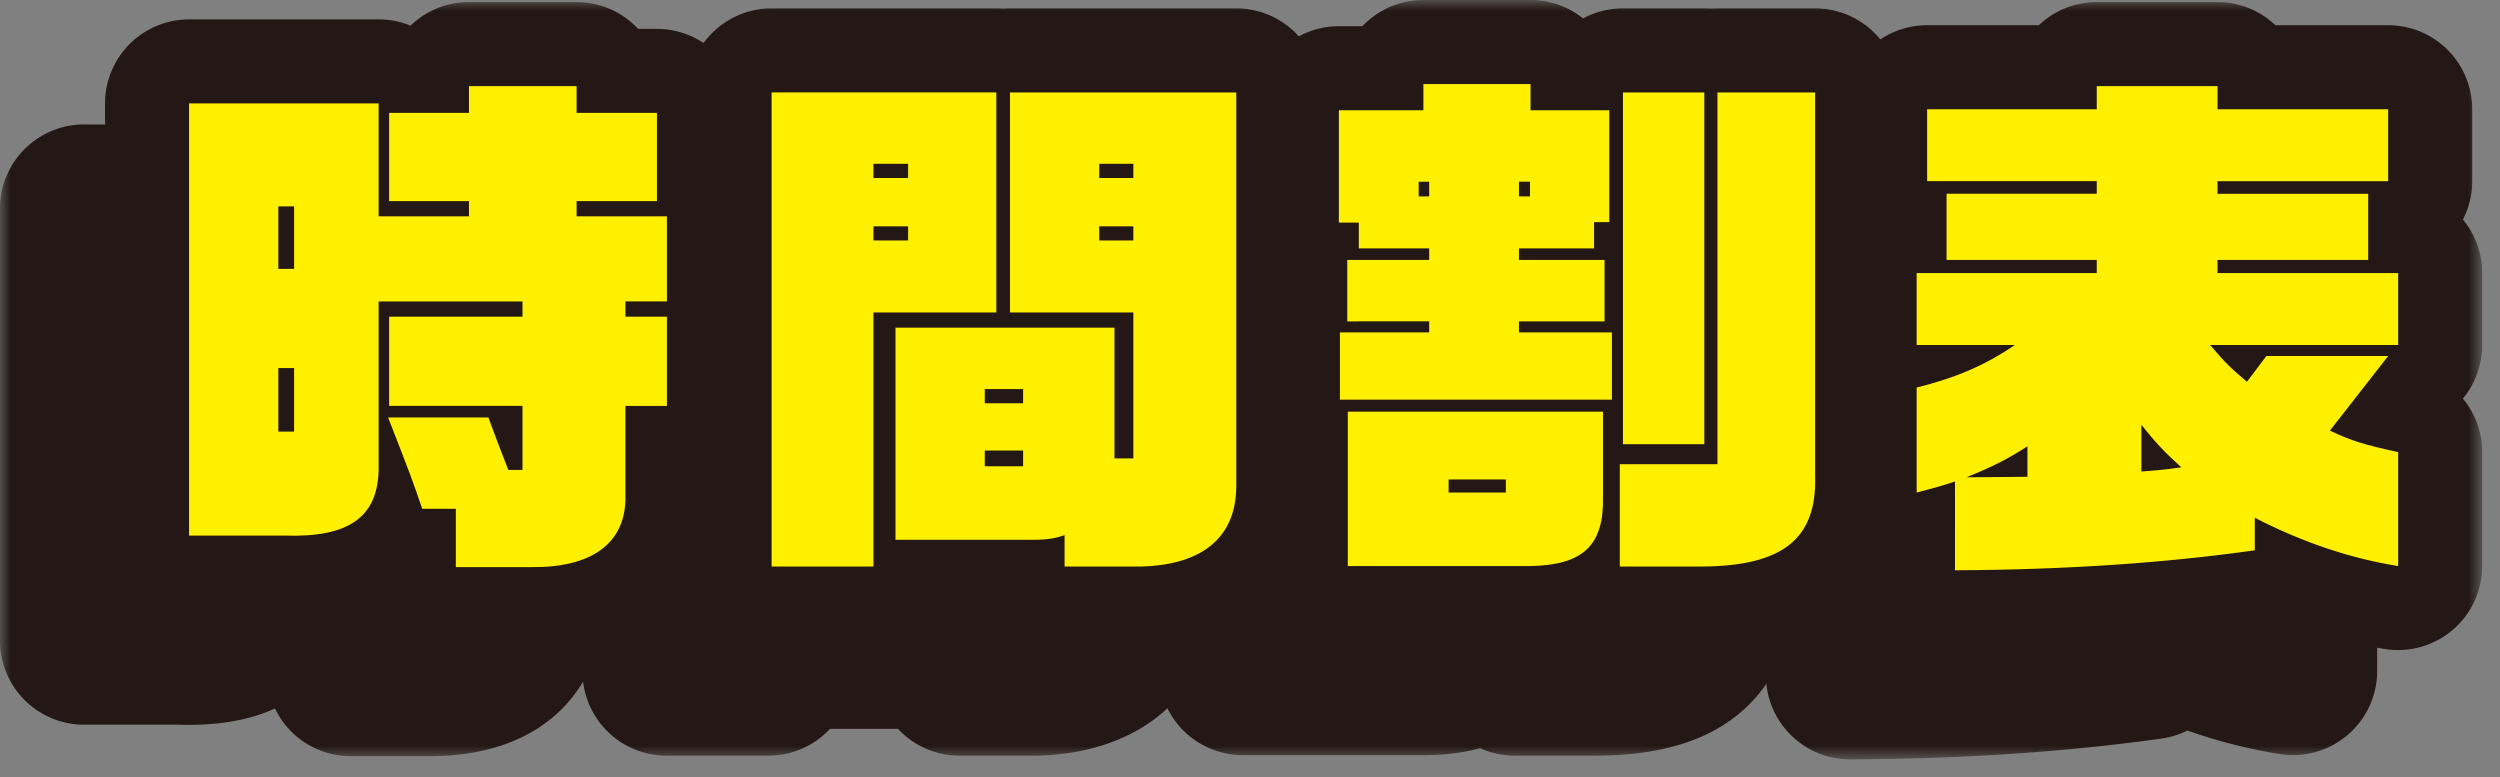 <svg xmlns="http://www.w3.org/2000/svg" xmlns:xlink="http://www.w3.org/1999/xlink" width="119" height="37"><rect width="100%" height="100%" fill="#808080" stroke="none"/><defs><path id="a" d="M0 0h118.152v36.145H0z"/></defs><g fill="none" fill-rule="evenodd"><mask id="b" fill="#fff"><use xlink:href="#a"/></mask><path fill="#231815" d="M8.249 25.544h.75v-3.023h-.75v3.023zm0-7.747h.75v-2.974h-.75v2.974zM4 9.924h9.023v5.373h4.299v-.724h-3.799v-4.2h3.799V9.1h5.124v1.274h3.824v4.2h-3.824v.723h4.299v4.05H24.77v.726h1.975v4.247H24.77v4.474c-.05 2.1-1.649 3.226-4.449 3.2h-3.624V29.22h-1.6c-.45-1.325-.55-1.6-1.624-4.348h4.774c.6 1.623.674 1.773.949 2.498h.675v-3.05h-6.348v-4.247h6.348v-.726h-6.848v8.023c-.05 2.25-1.425 3.223-4.474 3.124H4V9.924z" mask="url(#b)"/><path fill="#231815" d="M20.416 35.994h-3.719a4 4 0 0 1-3.607-2.269c-1.257.57-2.786.831-4.602.77H4a4 4 0 0 1-4-4V9.924a4 4 0 0 1 4-4h9.023c.538 0 1.051.105 1.519.298a3.987 3.987 0 0 1 2.78-1.124h5.124c1.156 0 2.197.491 2.928 1.275h.896a4 4 0 0 1 4 4v3.031c.303.564.475 1.208.475 1.893v4.05c0 .122-.006.243-.016.362.01.12.016.24.016.362v4.248c0 1.47-.793 2.755-1.975 3.45v1.025c-.079 3.382-2.317 7.2-8.354 7.2m26.907-19.546h1.625v-.675h-1.625v.675zm0-2.975h1.625v-.675h-1.625v.675zm-5.448 13.722H43.7v-.75h-1.825v.75zm0-3H43.7v-.674h-1.825v.674zm-4.249-3.599h10.423v6.224h.899v-6.948h-5.873V9.4h10.772v18.72c0 2.45-1.599 3.774-4.549 3.848h-3.624v-1.5c-.4.151-.824.227-1.525.227h-6.523V20.596zm-1.05-4.148h1.65v-.675h-1.65v.675zm0-2.975h1.65v-.675h-1.65v.675zM31.728 9.4h10.697v10.473h-5.849v12.096h-4.848V9.4z" mask="url(#b)"/><path fill="#231815" d="M49.298 35.969h-3.624a3.99 3.99 0 0 1-2.928-1.274h-3.242a3.99 3.99 0 0 1-2.928 1.274h-4.849a4 4 0 0 1-4-4V9.399a4 4 0 0 1 4-4h10.697c.11 0 .218.006.326.013.107-.007.215-.012.324-.012h10.773a4 4 0 0 1 4 4v18.72c0 4.638-3.316 7.718-8.448 7.848h-.1m22.953-9.823h3.874V9.4h-3.874v16.745zm-.15.95h4.649V9.4H81.4v18.22c.1 3.024-1.525 4.323-5.399 4.348h-3.899v-4.872zm-4.799-12.747h.525v-.7h-.525v.7zm-3.349 14.097h2.724v-.625h-2.724v.625zm-1.425-14.098h.5v-.698h-.5v.699zm8.773 10.249v4.049c.05 2.323-.949 3.25-3.449 3.299h-8.698v-7.348h12.147zM58.78 20.823h4.249v-.526H59.13v-2.924h3.899v-.55H59.68v-1.226h-.95V10.25h4.024V9h5.099v1.25h3.749v5.323h-.725v1.25h-3.574v.552h4.074v2.923h-4.074v.526h4.424v3.198H58.78v-3.198z" mask="url(#b)"/><path fill="#231815" d="M72.102 35.969a4.002 4.002 0 0 1-1.653-.356c-1.089.302-2.052.32-2.518.33h-8.776a4 4 0 0 1-4-4v-6.228a3.996 3.996 0 0 1-.375-1.693v-3.2c0-.583.125-1.137.35-1.637v-1.842a3.983 3.983 0 0 1-.4-1.745v-5.35a4 4 0 0 1 4-4h1.121A3.989 3.989 0 0 1 62.754 5h5.1c.945 0 1.814.328 2.5.878a3.986 3.986 0 0 1 1.898-.478h3.874c.105 0 .21.004.312.01.103-.006.208-.01.313-.01h4.65a4 4 0 0 1 4 4v18.16c.064 2.42-.622 4.394-2.04 5.87-1.622 1.686-4.02 2.518-7.334 2.539h-3.925zm24.828-8.524c.9-.075 1.025-.075 1.9-.2-.825-.75-1.225-1.175-1.9-2.025v2.225zm-5.424.25v-1.45c-.974.625-1.624.95-2.899 1.475l2.9-.025zm-3.449.225c-.85.275-.975.3-1.824.525v-4.999c1.924-.476 3.324-1.1 4.674-2.024h-4.674v-3.424h8.572v-.625h-7.148v-3.15h7.148v-.6h-8.073V10.2h8.073V9.1h5.75v1.1h8.122v3.424h-8.123v.6h7.173v3.15h-7.173v.625h8.598v3.424h-8.948c.75.875.875 1 1.75 1.75l.925-1.226h5.798l-2.774 3.55c1.05.5 1.65.674 3.25 1.024v5.423c-2.225-.35-4.55-1.124-6.825-2.299v1.55c-4.273.6-8.922.925-14.27.95V27.92z" mask="url(#b)"/><path fill="#231815" d="M88.057 36.145a4.003 4.003 0 0 1-4-4V31.8a4 4 0 0 1-1.824-3.356v-4.998c0-.348.045-.688.13-1.011a4.031 4.031 0 0 1-.13-1.014v-3.424c0-.977.35-1.872.931-2.566a3.985 3.985 0 0 1-.432-1.809V10.2a4 4 0 0 1 4-4h5.32a3.984 3.984 0 0 1 2.754-1.1h5.748c1.067 0 2.037.418 2.754 1.1h5.37a4 4 0 0 1 4 4v3.424a3.98 3.98 0 0 1-.442 1.826c.572.692.916 1.58.916 2.549v3.423a3.99 3.99 0 0 1-.917 2.55 3.99 3.99 0 0 1 .917 2.548v5.424a4.002 4.002 0 0 1-4.62 3.95 24.857 24.857 0 0 1-4.412-1.122c-.379.19-.795.322-1.236.384-4.56.639-9.404.964-14.808.989h-.019zM13.249 20.544h.75v-3.023h-.75v3.023zm0-7.747h.75V9.823h-.75v2.974zM9 4.923h9.023v5.374h4.299v-.724h-3.799v-4.2h3.799V4.1h5.124v1.274h3.824v4.2h-3.824v.724h4.299v4.05H29.77v.726h1.975v4.247H29.77v4.474c-.05 2.1-1.649 3.226-4.449 3.2h-3.624V24.22h-1.6c-.45-1.325-.55-1.6-1.624-4.348h4.774c.6 1.623.674 1.773.949 2.498h.675v-3.05h-6.348v-4.248h6.348v-.724h-6.848v8.022c-.05 2.25-1.425 3.223-4.474 3.124H9V4.924z" mask="url(#b)"/><path fill="#231815" d="M25.416 30.994h-3.719a4 4 0 0 1-3.607-2.269c-1.257.57-2.784.823-4.602.77H9a4 4 0 0 1-4-4V4.924a4 4 0 0 1 4-4h9.023c.538 0 1.051.105 1.519.298A3.987 3.987 0 0 1 22.322.1h5.124c1.156 0 2.197.491 2.928 1.275h.896a4 4 0 0 1 4 4v3.031c.303.564.475 1.208.475 1.893v4.05c0 .122-.006.243-.016.362.01.12.016.24.016.362v4.248c0 1.47-.793 2.755-1.975 3.45v1.025c-.079 3.382-2.317 7.2-8.354 7.2m26.907-19.549h1.625v-.673h-1.625v.674zm0-2.973h1.625v-.676h-1.625v.675zm-5.448 13.721H48.7v-.75h-1.825v.75zm0-3H48.7v-.674h-1.825v.674zm-4.249-3.598h10.423v6.223h.899v-6.947h-5.873V4.4h10.772v18.72c0 2.45-1.599 3.774-4.549 3.848h-3.624v-1.5c-.4.151-.824.227-1.525.227h-6.523V15.597zm-1.05-4.15h1.65v-.673h-1.65v.674zm0-2.973h1.65v-.676h-1.65v.675zm-4.848-4.075h10.697v10.474h-5.849v12.095h-4.848V4.4z" mask="url(#b)"/><path fill="#231815" d="M54.298 30.969h-3.624a3.99 3.99 0 0 1-2.928-1.274h-3.242a3.99 3.99 0 0 1-2.928 1.274h-4.849a4 4 0 0 1-4-4V4.399a4 4 0 0 1 4-4h10.697c.11 0 .218.006.326.013.107-.007.215-.012.324-.012h10.773a4 4 0 0 1 4 4v18.72c0 4.638-3.316 7.718-8.448 7.848h-.1m22.953-9.823h3.874V4.4h-3.874v16.745zm-.15.95h4.649V4.4H86.4v18.22c.1 3.024-1.525 4.323-5.399 4.348h-3.899v-4.872zM72.303 9.349h.525v-.7h-.525v.7zm-3.349 14.097h2.724v-.625h-2.724v.625zM67.529 9.347h.5V8.65h-.5v.699zm8.773 10.249v4.049c.05 2.323-.949 3.25-3.449 3.299h-8.698v-7.348h12.147zM63.78 15.822h4.249v-.525H64.13v-2.924h3.899v-.55H64.68v-1.226h-.95V5.25h4.024V4h5.099v1.25h3.749v5.324h-.725v1.25h-3.574v.55h4.074v2.924h-4.074v.525h4.424v3.2H63.78v-3.2z" mask="url(#b)"/><path fill="#231815" d="M77.102 30.969a4.002 4.002 0 0 1-1.653-.356c-1.089.302-2.052.32-2.518.33h-8.776a4 4 0 0 1-4-4v-6.228a3.996 3.996 0 0 1-.375-1.693v-3.2c0-.583.125-1.137.35-1.637v-1.842a3.983 3.983 0 0 1-.4-1.745v-5.35a4 4 0 0 1 4-4h1.121A3.989 3.989 0 0 1 67.754 0h5.1c.945 0 1.814.328 2.5.878A3.986 3.986 0 0 1 77.251.4h3.874c.105 0 .21.004.312.01.103-.006.208-.01.313-.01h4.65a4 4 0 0 1 4 4v18.16c.064 2.42-.622 4.394-2.04 5.87-1.622 1.686-4.02 2.518-7.334 2.539h-3.925zm24.828-8.524c.9-.075 1.025-.075 1.9-.2-.825-.75-1.225-1.175-1.9-2.025v2.225zm-5.424.25v-1.45c-.974.625-1.624.95-2.899 1.475l2.9-.025zm-3.449.225c-.85.275-.975.3-1.824.525v-4.999c1.924-.476 3.324-1.1 4.674-2.024h-4.674v-3.424h8.572v-.625h-7.148v-3.15h7.148v-.6h-8.073V5.2h8.073V4.1h5.75v1.1h8.122v3.424h-8.123v.6h7.173v3.15h-7.173v.625h8.598v3.424h-8.948c.75.875.875 1 1.75 1.75l.925-1.226h5.798l-2.774 3.55c1.05.5 1.65.674 3.25 1.024v5.423c-2.225-.35-4.55-1.124-6.825-2.299v1.55c-4.273.6-8.922.925-14.27.95V22.92z" mask="url(#b)"/><path fill="#231815" d="M93.057 31.145a4.003 4.003 0 0 1-4-4v-.343a4 4 0 0 1-1.824-3.356v-5c0-.348.045-.687.13-1.01a4.031 4.031 0 0 1-.13-1.014v-3.424c0-.976.35-1.871.931-2.566a3.985 3.985 0 0 1-.432-1.809V5.2a4 4 0 0 1 4-4h5.32A3.984 3.984 0 0 1 99.805.1h5.748c1.067 0 2.037.417 2.754 1.1h5.37a4 4 0 0 1 4 4v3.423a3.98 3.98 0 0 1-.442 1.828c.572.691.916 1.58.916 2.547v3.424a3.99 3.99 0 0 1-.917 2.55 3.99 3.99 0 0 1 .917 2.548v5.424a4.002 4.002 0 0 1-4.62 3.95 24.857 24.857 0 0 1-4.412-1.122c-.379.19-.795.322-1.236.384-4.56.639-9.404.963-14.808.989h-.019z" mask="url(#b)"/><path fill="#FFF000" d="M13.249 20.544h.75v-3.023h-.75v3.023zm0-7.747h.75V9.823h-.75v2.974zM9 4.923h9.023v5.374h4.299v-.724h-3.799v-4.2h3.799V4.1h5.124v1.274h3.824v4.2h-3.824v.724h4.299v4.05H29.77v.726h1.975v4.247H29.77v4.474c-.05 2.1-1.649 3.226-4.449 3.2h-3.624V24.22h-1.6c-.45-1.325-.55-1.6-1.624-4.348h4.774c.6 1.623.674 1.773.949 2.498h.675v-3.05h-6.348v-4.248h6.348v-.724h-6.848v8.022c-.05 2.25-1.425 3.223-4.474 3.124H9V4.924zm43.323 6.524h1.625v-.673h-1.625v.674zm0-2.973h1.625v-.676h-1.625v.675zm-5.448 13.721H48.7v-.75h-1.825v.75zm0-3H48.7v-.674h-1.825v.674zm-4.249-3.598h10.423v6.223h.899v-6.947h-5.873V4.4h10.772v18.72c0 2.45-1.599 3.774-4.549 3.848h-3.624v-1.5c-.4.151-.824.227-1.525.227h-6.523V15.597zm-1.05-4.15h1.65v-.673h-1.65v.674zm0-2.973h1.65v-.676h-1.65v.675zm-4.848-4.075h10.697v10.474h-5.849v12.095h-4.848V4.4zm40.524 16.746h3.874V4.4h-3.874v16.745zm-.15.95h4.649V4.4H86.4v18.22c.1 3.024-1.525 4.323-5.399 4.348h-3.899v-4.872zM72.303 9.349h.525v-.7h-.525v.7zm-3.349 14.097h2.724v-.625h-2.724v.625zM67.529 9.347h.5V8.65h-.5v.699zm8.773 10.249v4.049c.05 2.323-.949 3.25-3.449 3.299h-8.698v-7.348h12.147zM63.78 15.822h4.249v-.525H64.13v-2.924h3.899v-.55H64.68v-1.226h-.95V5.25h4.024V4h5.099v1.25h3.749v5.324h-.725v1.25h-3.574v.55h4.074v2.924h-4.074v.525h4.424v3.2H63.78v-3.2zm38.15 6.623c.9-.075 1.025-.075 1.9-.2-.825-.75-1.225-1.175-1.9-2.025v2.225zm-5.424.25v-1.45c-.974.625-1.624.95-2.899 1.475l2.9-.025zm-3.449.225c-.85.275-.975.3-1.824.525v-4.999c1.924-.476 3.324-1.1 4.674-2.024h-4.674v-3.424h8.572v-.625h-7.148v-3.15h7.148v-.6h-8.073V5.2h8.073V4.1h5.75v1.1h8.122v3.424h-8.123v.6h7.173v3.15h-7.173v.625h8.598v3.424h-8.948c.75.875.875 1 1.75 1.75l.925-1.226h5.798l-2.774 3.55c1.05.5 1.65.674 3.25 1.024v5.423c-2.225-.35-4.55-1.124-6.825-2.299v1.55c-4.273.6-8.922.925-14.27.95V22.92z" mask="url(#b)"/></g></svg>